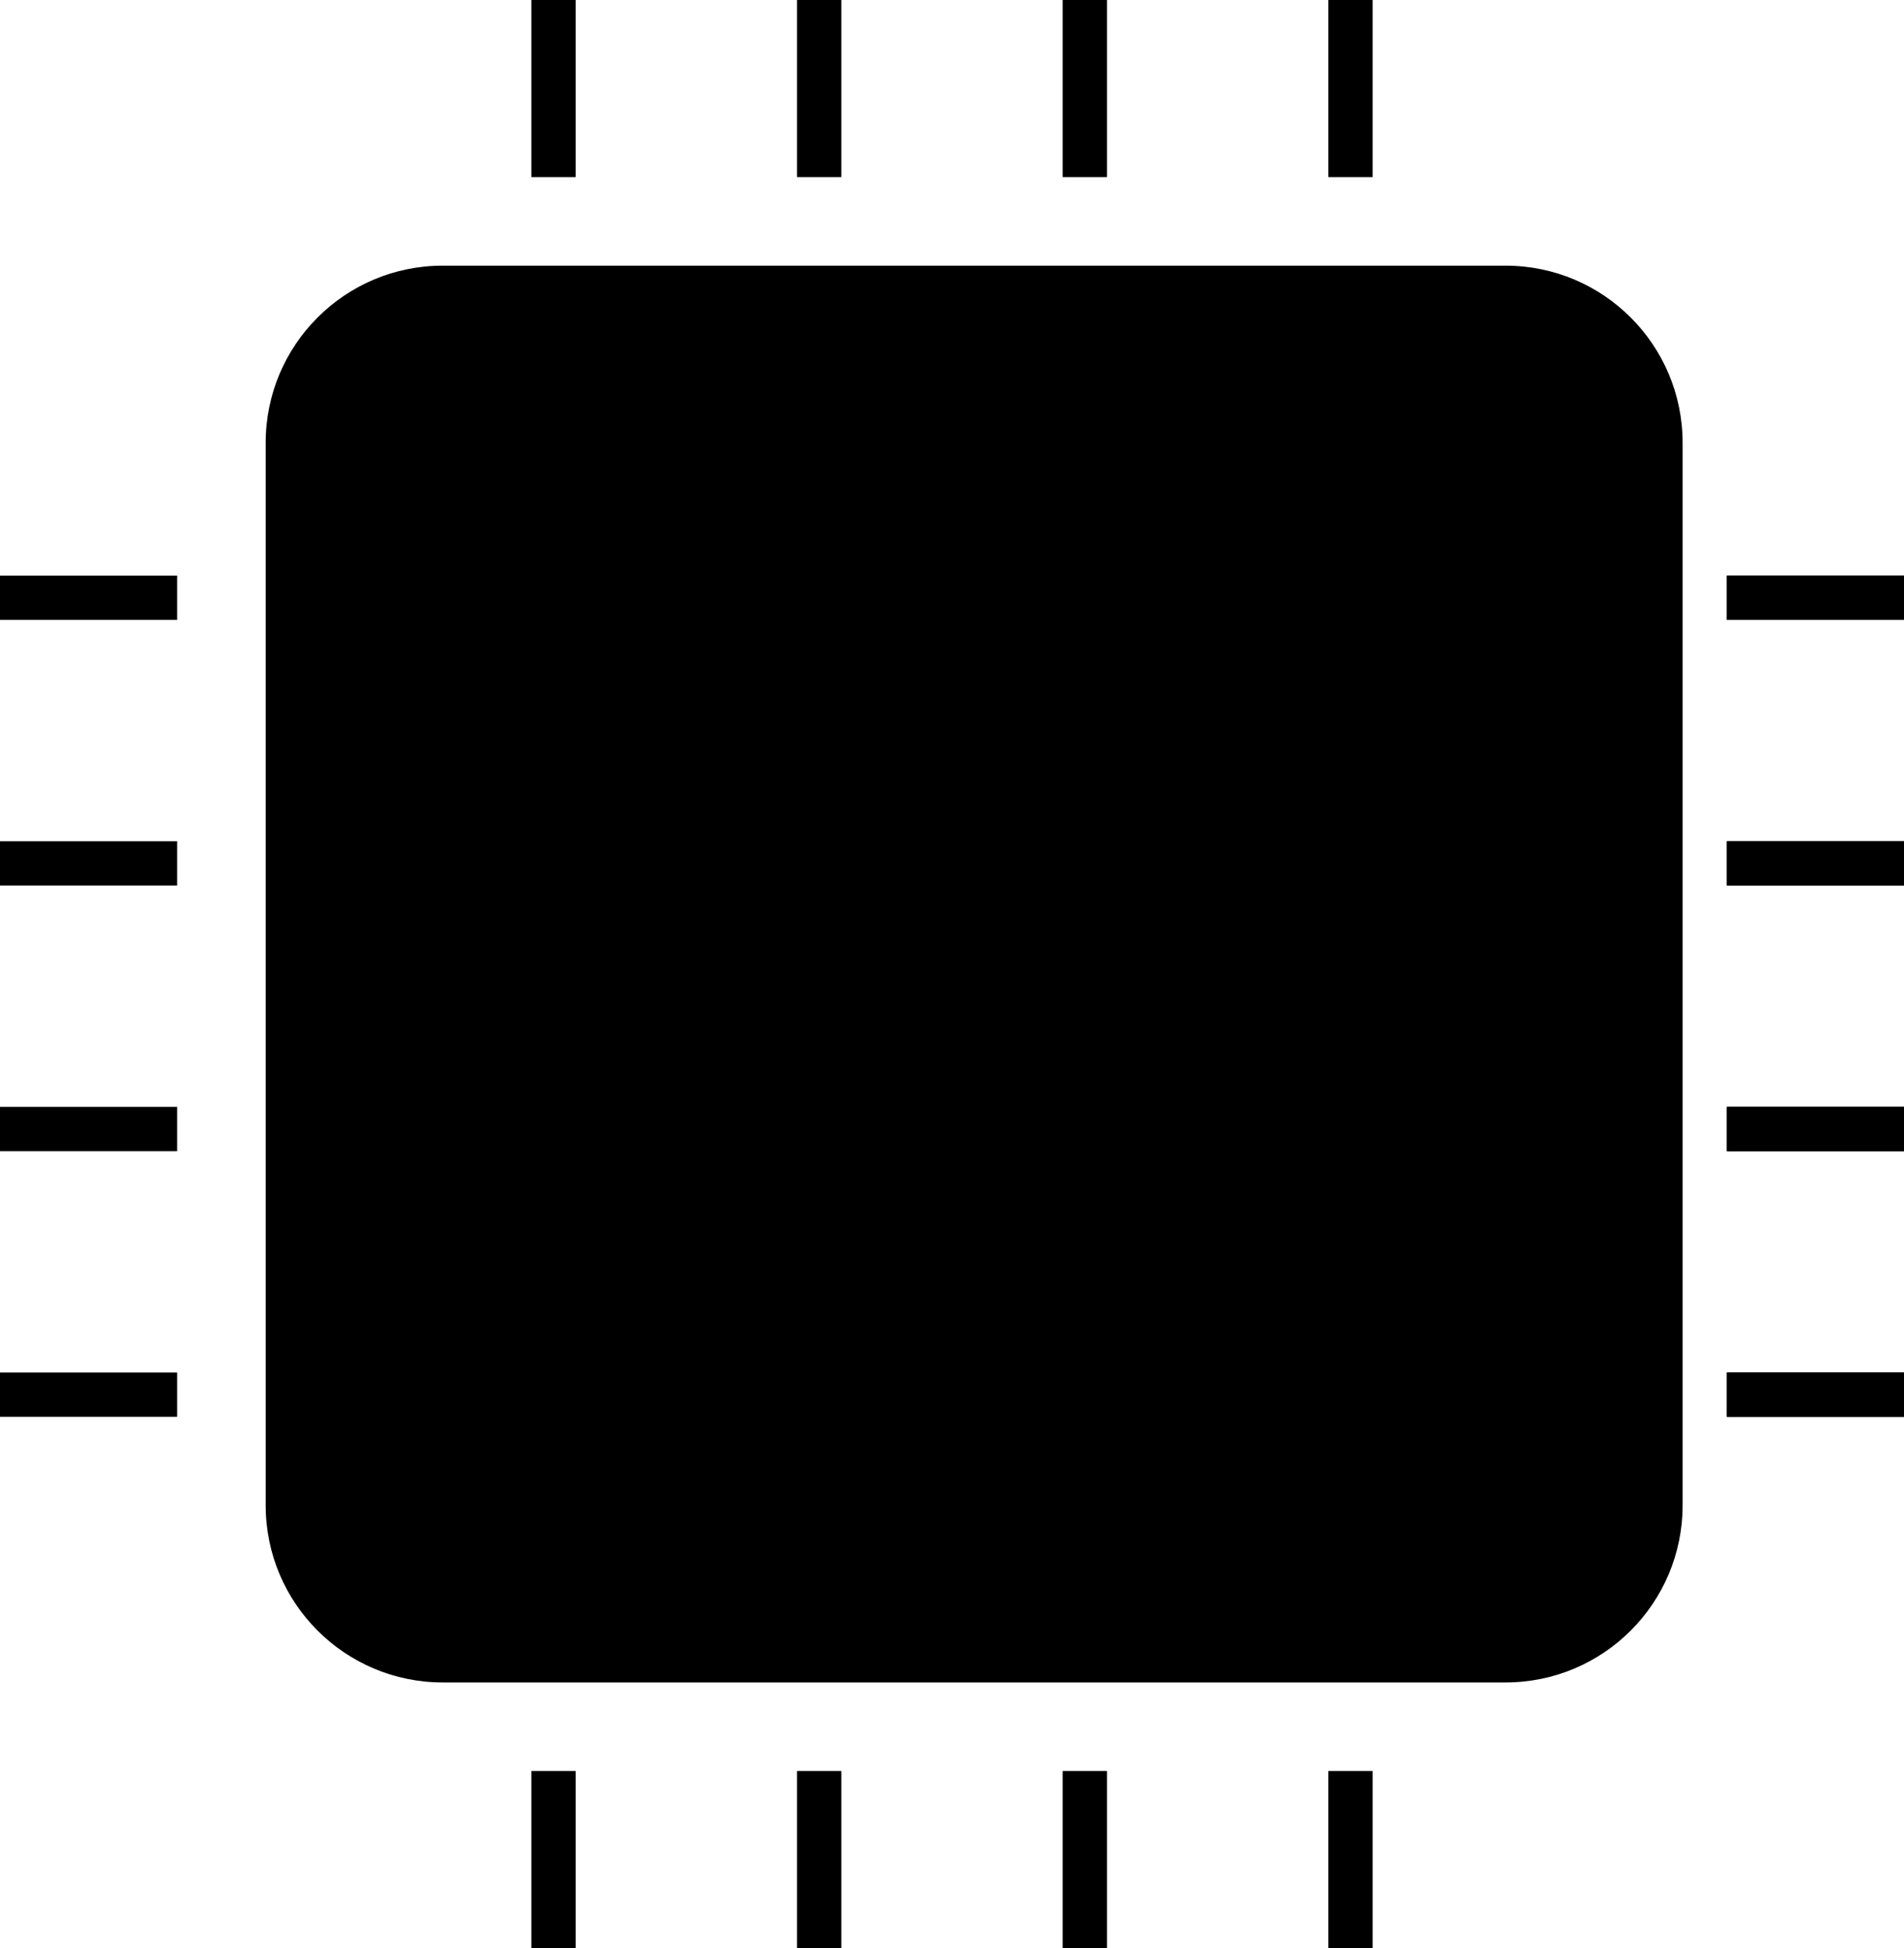 <svg width="43" height="44" viewBox="0 0 43 44" fill="none" xmlns="http://www.w3.org/2000/svg">
<g clip-path="url(#clip0_196_738)">
<path d="M34 6.5H10C8.067 6.5 6.5 8.067 6.5 10V34C6.5 35.933 8.067 37.5 10 37.5H34C35.933 37.5 37.5 35.933 37.5 34V10C37.5 8.067 35.933 6.5 34 6.5Z" fill="#051935" style="fill:#051935;fill:color(display-p3 0.02 0.098 0.208);fill-opacity:1;"/>
<path d="M34 7C35.654 7 37 8.346 37 10V34C37 35.654 35.654 37 34 37H10C8.346 37 7 35.654 7 34V10C7 8.346 8.346 7 10 7H34ZM34 6H10C7.791 6 6 7.791 6 10V34C6 36.209 7.791 38 10 38H34C36.209 38 38 36.209 38 34V10C38 7.791 36.209 6 34 6Z" fill="#007BFF" style="fill:#007BFF;fill:color(display-p3 0 0.482 1);fill-opacity:1;"/>
<path d="M30 10.5H14C12.067 10.5 10.5 12.067 10.5 14V30C10.5 31.933 12.067 33.5 14 33.5H30C31.933 33.5 33.5 31.933 33.5 30V14C33.5 12.067 31.933 10.5 30 10.5Z" fill="#051935" style="fill:#051935;fill:color(display-p3 0.02 0.098 0.208);fill-opacity:1;"/>
<path d="M30 11C31.654 11 33 12.346 33 14V30C33 31.654 31.654 33 30 33H14C12.346 33 11 31.654 11 30V14C11 12.346 12.346 11 14 11H30ZM30 10H14C11.791 10 10 11.791 10 14V30C10 32.209 11.791 34 14 34H30C32.209 34 34 32.209 34 30V14C34 11.791 32.209 10 30 10Z" fill="#007BFF" style="fill:#007BFF;fill:color(display-p3 0 0.482 1);fill-opacity:1;"/>
<path d="M12.5 4V0" stroke="#007BFF" style="stroke:#007BFF;stroke:color(display-p3 0 0.482 1);stroke-opacity:1;" stroke-miterlimit="10"/>
<path d="M18.5 4V0" stroke="#007BFF" style="stroke:#007BFF;stroke:color(display-p3 0 0.482 1);stroke-opacity:1;" stroke-miterlimit="10"/>
<path d="M24.5 4V0" stroke="#007BFF" style="stroke:#007BFF;stroke:color(display-p3 0 0.482 1);stroke-opacity:1;" stroke-miterlimit="10"/>
<path d="M30.5 4V0" stroke="#007BFF" style="stroke:#007BFF;stroke:color(display-p3 0 0.482 1);stroke-opacity:1;" stroke-miterlimit="10"/>
<path d="M12.5 40V44" stroke="#007BFF" style="stroke:#007BFF;stroke:color(display-p3 0 0.482 1);stroke-opacity:1;" stroke-miterlimit="10"/>
<path d="M18.5 40V44" stroke="#007BFF" style="stroke:#007BFF;stroke:color(display-p3 0 0.482 1);stroke-opacity:1;" stroke-miterlimit="10"/>
<path d="M24.5 40V44" stroke="#007BFF" style="stroke:#007BFF;stroke:color(display-p3 0 0.482 1);stroke-opacity:1;" stroke-miterlimit="10"/>
<path d="M30.5 40V44" stroke="#007BFF" style="stroke:#007BFF;stroke:color(display-p3 0 0.482 1);stroke-opacity:1;" stroke-miterlimit="10"/>
<path d="M39 31.5H43" stroke="#007BFF" style="stroke:#007BFF;stroke:color(display-p3 0 0.482 1);stroke-opacity:1;" stroke-miterlimit="10"/>
<path d="M39 25.5H43" stroke="#007BFF" style="stroke:#007BFF;stroke:color(display-p3 0 0.482 1);stroke-opacity:1;" stroke-miterlimit="10"/>
<path d="M39 19.5H43" stroke="#007BFF" style="stroke:#007BFF;stroke:color(display-p3 0 0.482 1);stroke-opacity:1;" stroke-miterlimit="10"/>
<path d="M39 13.5H43" stroke="#007BFF" style="stroke:#007BFF;stroke:color(display-p3 0 0.482 1);stroke-opacity:1;" stroke-miterlimit="10"/>
<path d="M39 31.5H43" stroke="#007BFF" style="stroke:#007BFF;stroke:color(display-p3 0 0.482 1);stroke-opacity:1;" stroke-miterlimit="10"/>
<path d="M39 25.5H43" stroke="#007BFF" style="stroke:#007BFF;stroke:color(display-p3 0 0.482 1);stroke-opacity:1;" stroke-miterlimit="10"/>
<path d="M39 19.5H43" stroke="#007BFF" style="stroke:#007BFF;stroke:color(display-p3 0 0.482 1);stroke-opacity:1;" stroke-miterlimit="10"/>
<path d="M39 13.5H43" stroke="#007BFF" style="stroke:#007BFF;stroke:color(display-p3 0 0.482 1);stroke-opacity:1;" stroke-miterlimit="10"/>
<path d="M4 31.5H0" stroke="#007BFF" style="stroke:#007BFF;stroke:color(display-p3 0 0.482 1);stroke-opacity:1;" stroke-miterlimit="10"/>
<path d="M4 25.5H0" stroke="#007BFF" style="stroke:#007BFF;stroke:color(display-p3 0 0.482 1);stroke-opacity:1;" stroke-miterlimit="10"/>
<path d="M4 19.5H0" stroke="#007BFF" style="stroke:#007BFF;stroke:color(display-p3 0 0.482 1);stroke-opacity:1;" stroke-miterlimit="10"/>
<path d="M4 13.5H0" stroke="#007BFF" style="stroke:#007BFF;stroke:color(display-p3 0 0.482 1);stroke-opacity:1;" stroke-miterlimit="10"/>
<path d="M19.717 16.658H20.934L24.598 26.521H23.305L22.307 23.699H18.336L17.338 26.521H16.045L19.717 16.658ZM18.711 22.652H21.938L20.338 18.135H20.311L18.711 22.652Z" fill="#007BFF" style="fill:#007BFF;fill:color(display-p3 0 0.482 1);fill-opacity:1;"/>
<path d="M25.725 16.658H26.955V26.521H25.725V16.658Z" fill="#007BFF" style="fill:#007BFF;fill:color(display-p3 0 0.482 1);fill-opacity:1;"/>
</g>
<defs>
<clipPath id="clip0_196_738">
<rect width="43" height="44" fill="white" style="fill:white;fill-opacity:1;"/>
</clipPath>
</defs>
</svg>
